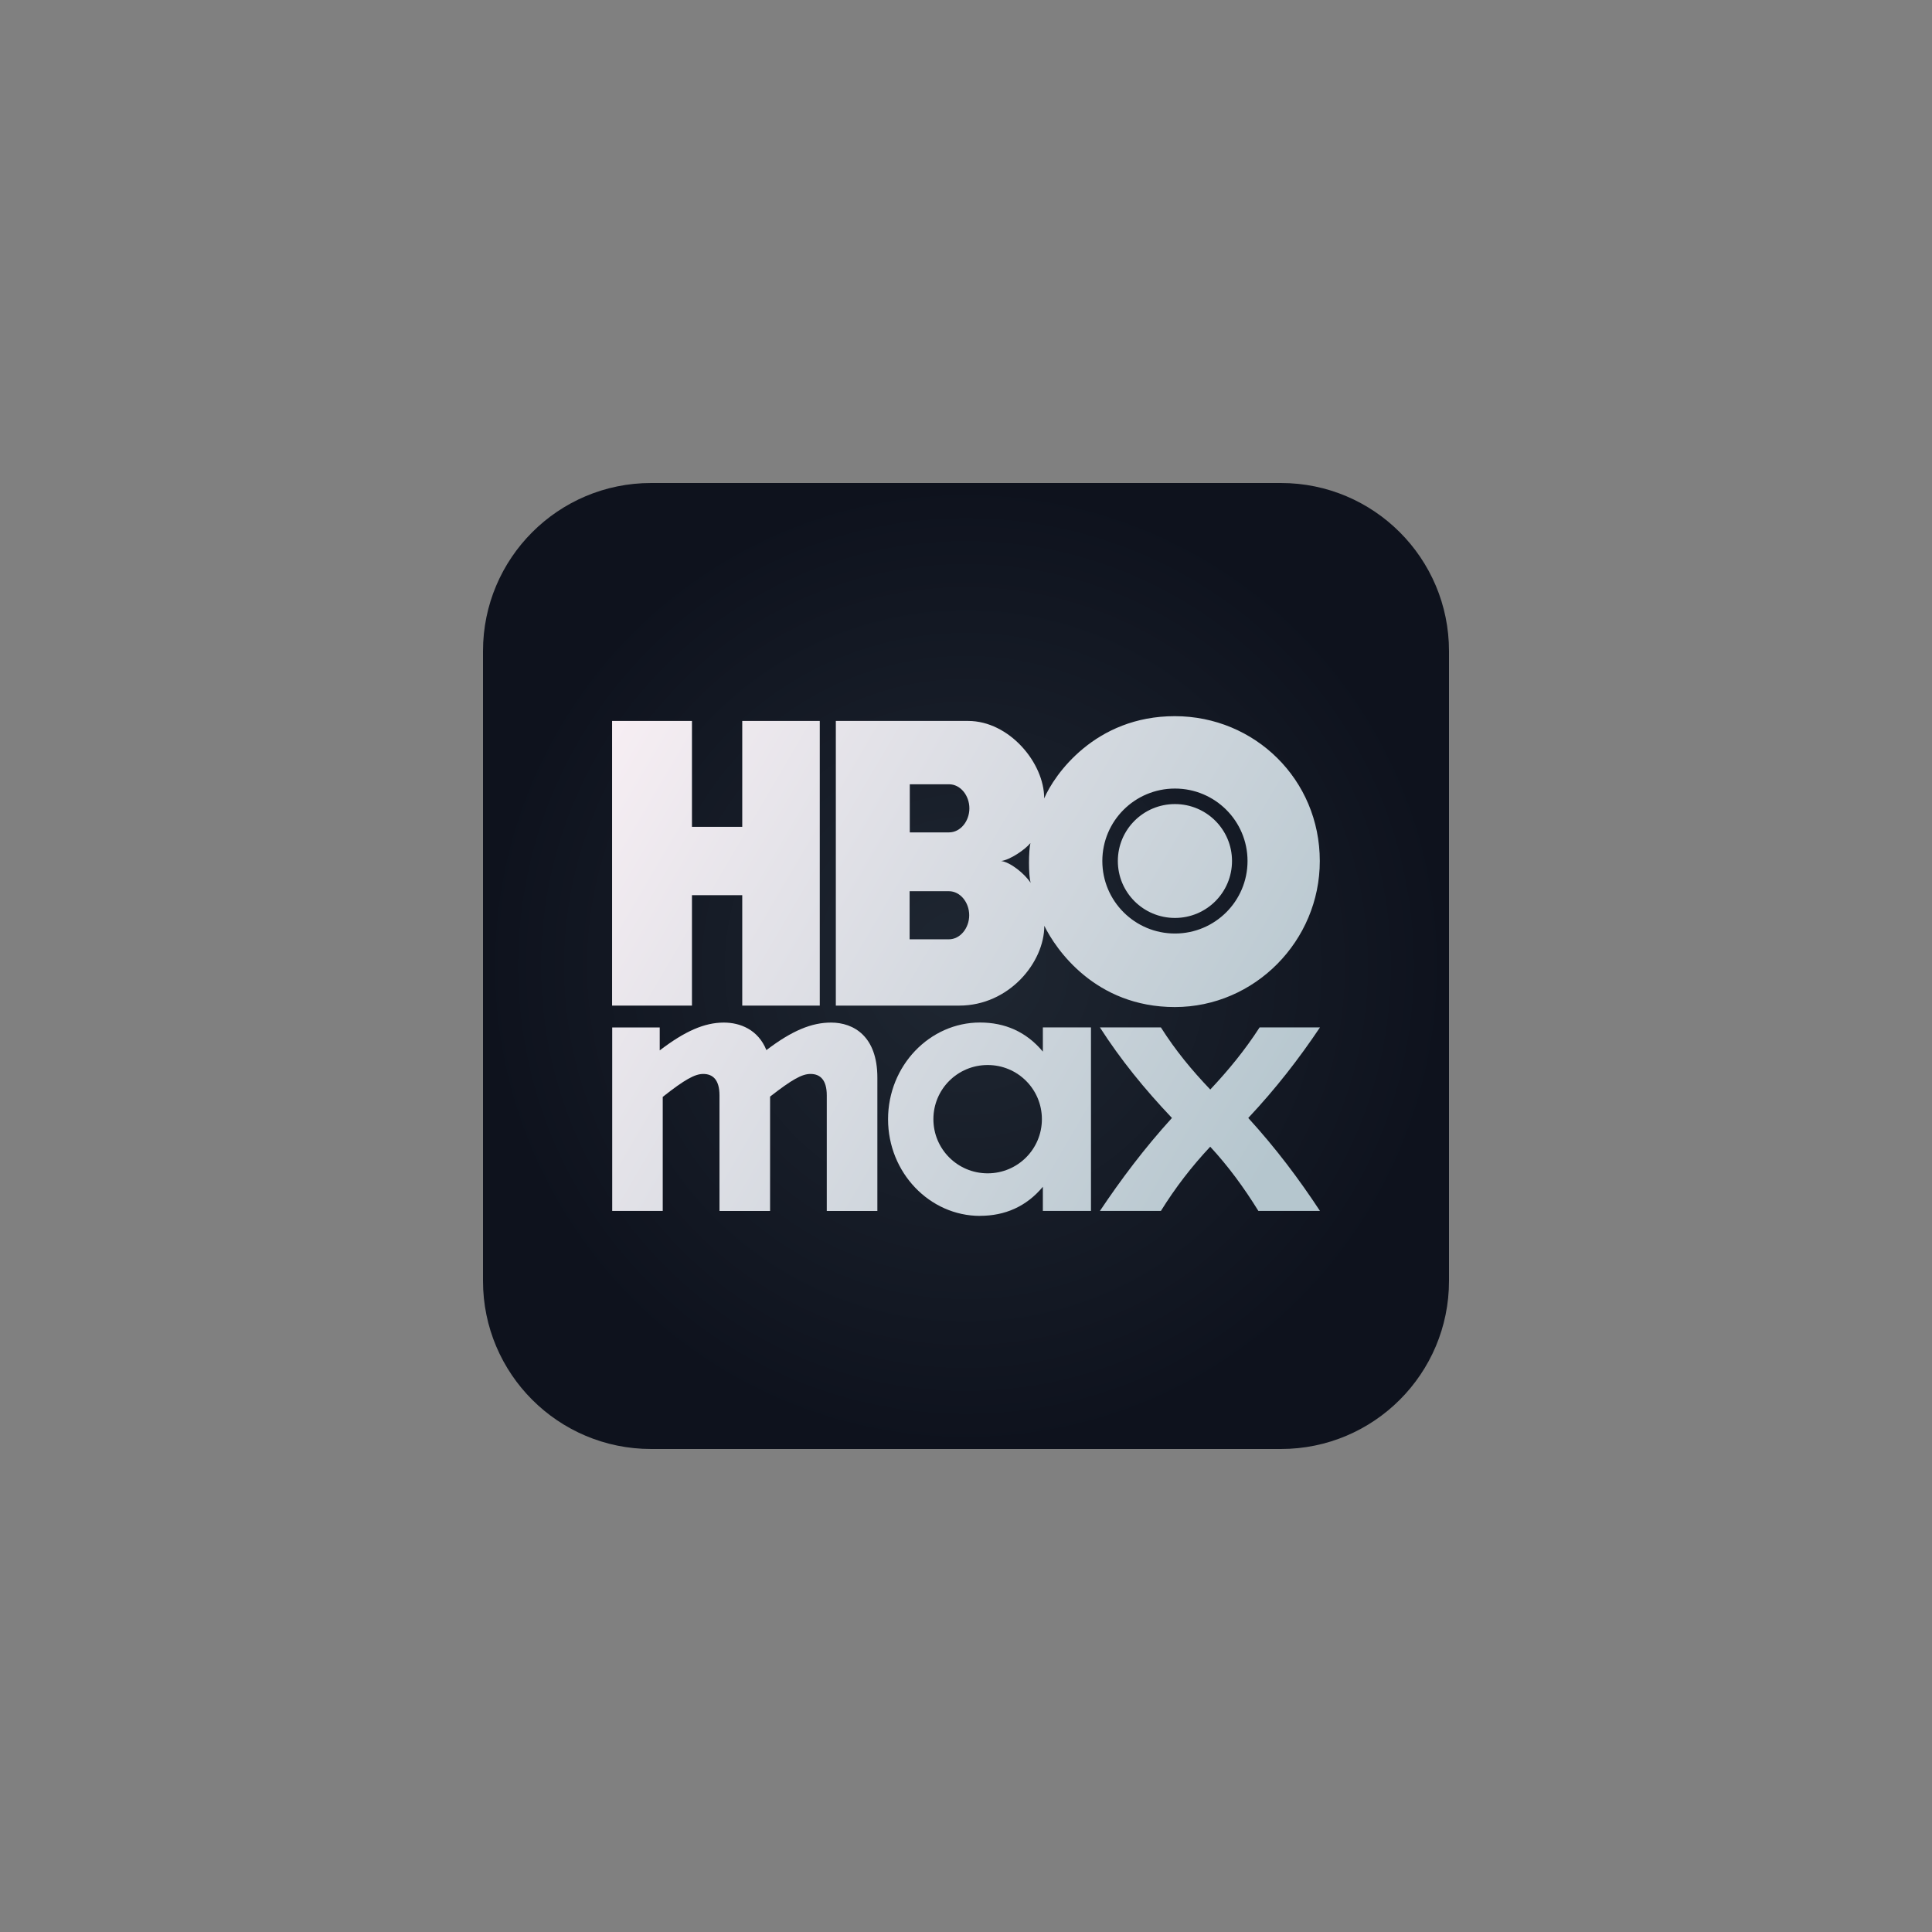 <svg width="32" height="32" viewBox="0 0 32 32" fill="none" xmlns="http://www.w3.org/2000/svg">
<rect x="0" y="0" width="32" height="32" fill="#808080" stroke="none"/>
<g clip-path="url(#clip0_5611_80640)">
<path d="M21.216 8H10.784C9.246 8 8 9.246 8 10.784V21.216C8 22.754 9.246 24 10.784 24H21.216C22.754 24 24 22.754 24 21.216V10.784C24 9.246 22.754 8 21.216 8Z" fill="url(#paint0_radial_5611_80640)"/>
<path d="M18.218 20.057H19.228C19.467 19.672 19.736 19.323 20.045 18.993C20.35 19.323 20.604 19.672 20.843 20.057H21.863C21.513 19.525 21.132 19.018 20.675 18.517C21.127 18.036 21.513 17.539 21.863 17.017H20.863C20.614 17.402 20.345 17.727 20.046 18.046C19.741 17.727 19.472 17.402 19.228 17.017H18.218C18.563 17.554 18.954 18.035 19.411 18.517C18.954 19.019 18.563 19.541 18.218 20.057" fill="url(#paint1_linear_5611_80640)"/>
<path d="M16.232 20.138C16.643 20.138 16.998 19.986 17.273 19.657V20.057H18.07V17.017H17.273V17.418C16.998 17.088 16.643 16.936 16.232 16.936C15.399 16.936 14.709 17.651 14.709 18.538C14.709 19.424 15.399 20.139 16.232 20.139M15.46 18.537C15.46 18.04 15.861 17.64 16.359 17.64C16.856 17.64 17.257 18.04 17.257 18.537C17.257 19.033 16.856 19.434 16.359 19.434C15.861 19.434 15.46 19.033 15.46 18.537Z" fill="url(#paint2_linear_5611_80640)"/>
<path d="M10.139 20.057H10.977V18.168C11.343 17.879 11.51 17.788 11.648 17.788C11.81 17.788 11.917 17.889 11.917 18.142V20.058H12.755V18.163C13.12 17.879 13.283 17.788 13.425 17.788C13.587 17.788 13.694 17.889 13.694 18.143V20.058H14.532V17.849C14.532 17.165 14.141 16.937 13.765 16.937C13.445 16.937 13.121 17.068 12.694 17.393C12.557 17.053 12.258 16.937 11.989 16.937C11.668 16.937 11.344 17.079 10.927 17.398V17.018H10.14V20.058L10.139 20.057Z" fill="url(#paint3_linear_5611_80640)"/>
<path d="M11.461 14.827H12.294V16.656H13.578V11.941H12.294V13.695H11.461V11.941H10.138V16.656H11.461V14.827Z" fill="url(#paint4_linear_5611_80640)"/>
<path d="M17.297 15.334C17.485 15.718 18.137 16.68 19.46 16.68C20.783 16.679 21.861 15.582 21.86 14.261C21.86 12.912 20.783 11.863 19.46 11.862C18.137 11.861 17.462 12.833 17.295 13.224C17.297 12.636 16.715 11.941 16.035 11.941H13.844V16.656H15.887C16.71 16.656 17.297 15.944 17.297 15.334V15.334ZM19.461 13.061C20.125 13.061 20.663 13.598 20.663 14.261C20.663 14.924 20.125 15.462 19.461 15.462C18.796 15.462 18.258 14.924 18.258 14.261C18.258 13.598 18.796 13.061 19.461 13.061ZM17.067 13.964C17.036 14.098 17.034 14.488 17.07 14.622C16.97 14.469 16.734 14.28 16.582 14.261C16.731 14.242 16.979 14.072 17.067 13.964H17.067ZM15.069 12.99H15.719C15.908 12.99 16.056 13.176 16.056 13.389C16.056 13.601 15.908 13.787 15.719 13.787H15.069V12.99ZM15.066 15.558V14.761H15.716C15.905 14.761 16.053 14.947 16.053 15.159C16.053 15.371 15.905 15.558 15.716 15.558H15.066Z" fill="url(#paint5_linear_5611_80640)"/>
<path d="M19.461 15.204C19.983 15.204 20.406 14.782 20.406 14.261C20.406 13.74 19.983 13.318 19.461 13.318C18.938 13.318 18.515 13.74 18.515 14.261C18.515 14.782 18.938 15.204 19.461 15.204Z" fill="url(#paint6_linear_5611_80640)"/>
</g>
<defs>
<radialGradient id="paint0_radial_5611_80640" cx="0" cy="0" r="1" gradientUnits="userSpaceOnUse" gradientTransform="translate(16 16) scale(8)">
<stop stop-color="#1F2732"/>
<stop offset="1" stop-color="#0E121D"/>
</radialGradient>
<linearGradient id="paint1_linear_5611_80640" x1="9.567" y1="12.393" x2="21.125" y2="19.173" gradientUnits="userSpaceOnUse">
<stop stop-color="#F8EFF4"/>
<stop offset="1" stop-color="#B5C6CE"/>
</linearGradient>
<linearGradient id="paint2_linear_5611_80640" x1="8.759" y1="13.77" x2="20.317" y2="20.55" gradientUnits="userSpaceOnUse">
<stop stop-color="#F8EFF4"/>
<stop offset="1" stop-color="#B5C6CE"/>
</linearGradient>
<linearGradient id="paint3_linear_5611_80640" x1="7.542" y1="15.844" x2="19.1" y2="22.624" gradientUnits="userSpaceOnUse">
<stop stop-color="#F8EFF4"/>
<stop offset="1" stop-color="#B5C6CE"/>
</linearGradient>
<linearGradient id="paint4_linear_5611_80640" x1="9.322" y1="12.811" x2="20.88" y2="19.591" gradientUnits="userSpaceOnUse">
<stop stop-color="#F8EFF4"/>
<stop offset="1" stop-color="#B5C6CE"/>
</linearGradient>
<linearGradient id="paint5_linear_5611_80640" x1="10.651" y1="10.545" x2="22.209" y2="17.325" gradientUnits="userSpaceOnUse">
<stop stop-color="#F8EFF4"/>
<stop offset="1" stop-color="#B5C6CE"/>
</linearGradient>
<linearGradient id="paint6_linear_5611_80640" x1="11.284" y1="9.465" x2="22.842" y2="16.245" gradientUnits="userSpaceOnUse">
<stop stop-color="#F8EFF4"/>
<stop offset="1" stop-color="#B5C6CE"/>
</linearGradient>
<clipPath id="clip0_5611_80640">
<rect width="16" height="16" fill="white" transform="translate(8 8)"/>
</clipPath>
</defs>
</svg>
